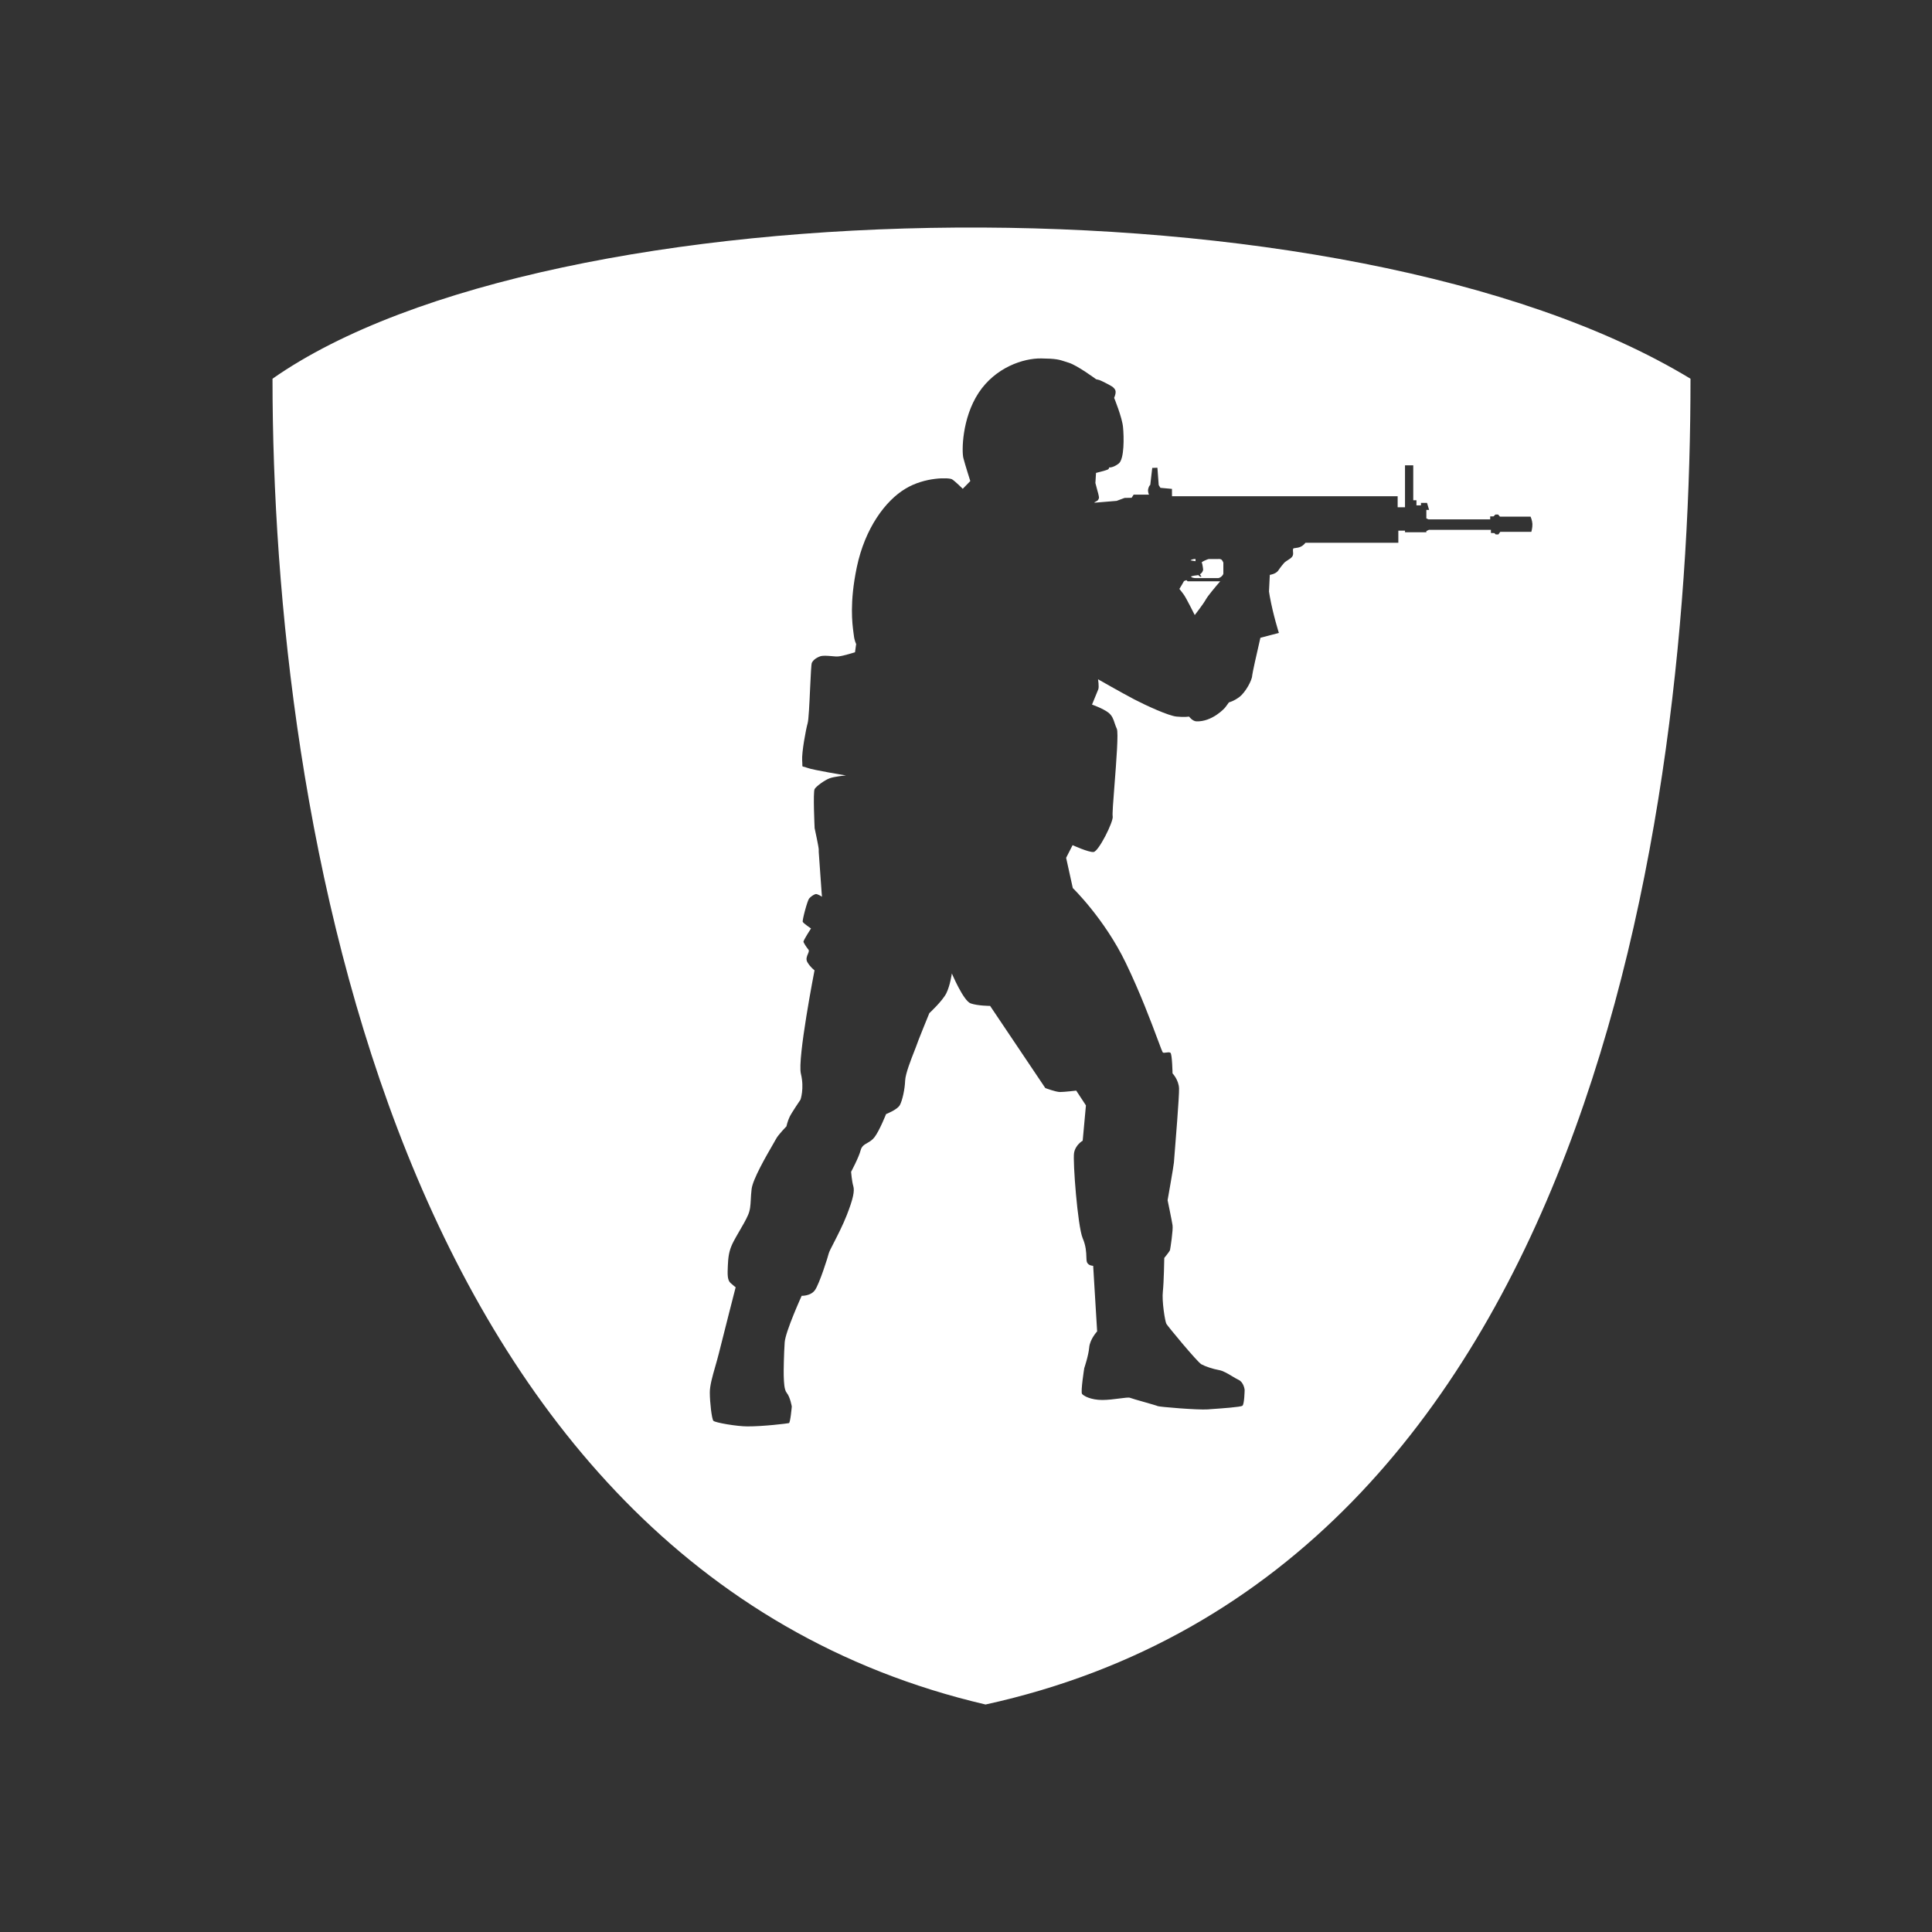 <svg width="40" height="40" viewBox="0 0 40 40" fill="none" xmlns="http://www.w3.org/2000/svg">
<rect x="0" y="0" width="40" height="40" fill="#333333" stroke="none"/>
<path fill-rule="evenodd" clip-rule="evenodd" d="M20.405 35.29C8.165 32.433 5.642 16.898 5.642 7.841C11.377 3.821 27.872 3.516 35 7.841C35 16.768 32.987 32.528 20.405 35.29ZM31.055 10.697H31.689C31.689 10.697 31.723 10.773 31.727 10.848C31.73 10.923 31.705 11.011 31.705 11.011H31.061L31.023 11.064H30.967L30.938 11.037L30.868 11.035V10.97H29.583L29.531 10.995V11.02H29.089V10.987H28.951V11.237H27.029C27.005 11.266 26.974 11.298 26.934 11.317C26.897 11.336 26.855 11.342 26.823 11.346C26.796 11.349 26.776 11.352 26.774 11.361C26.767 11.38 26.769 11.402 26.771 11.425C26.774 11.458 26.776 11.492 26.756 11.521C26.737 11.55 26.698 11.575 26.66 11.599C26.629 11.619 26.6 11.638 26.584 11.657C26.565 11.678 26.509 11.746 26.463 11.815C26.412 11.886 26.29 11.902 26.29 11.902L26.273 12.247C26.277 12.279 26.283 12.313 26.29 12.35C26.36 12.736 26.478 13.104 26.478 13.104L26.095 13.205C26.011 13.566 25.929 13.937 25.925 13.987C25.922 14.088 25.785 14.332 25.666 14.426C25.546 14.518 25.443 14.542 25.443 14.542C25.443 14.542 25.383 14.628 25.367 14.646C25.354 14.665 25.096 14.946 24.77 14.935C24.688 14.931 24.618 14.836 24.618 14.836C24.618 14.836 24.522 14.853 24.36 14.836C24.195 14.821 23.739 14.612 23.484 14.48C23.23 14.347 22.734 14.064 22.734 14.064C22.734 14.064 22.758 14.218 22.739 14.271C22.718 14.324 22.609 14.588 22.609 14.588C22.609 14.588 22.825 14.662 22.944 14.751C23.026 14.813 23.052 14.892 23.078 14.973C23.091 15.011 23.104 15.05 23.122 15.088C23.159 15.159 23.113 15.754 23.075 16.245C23.049 16.576 23.027 16.86 23.037 16.902C23.058 17.006 22.745 17.633 22.64 17.64C22.537 17.649 22.207 17.498 22.207 17.498L22.073 17.76L22.211 18.386C22.211 18.386 22.866 19.021 23.306 19.931C23.604 20.547 23.837 21.169 23.966 21.515C24.028 21.681 24.066 21.783 24.076 21.791C24.09 21.8 24.116 21.796 24.144 21.792C24.177 21.787 24.212 21.782 24.233 21.797C24.269 21.828 24.276 22.223 24.276 22.223C24.276 22.223 24.405 22.357 24.411 22.537C24.416 22.694 24.335 23.69 24.311 23.988C24.308 24.028 24.306 24.056 24.305 24.067C24.297 24.156 24.174 24.849 24.174 24.849C24.174 24.849 24.261 25.268 24.276 25.366C24.291 25.461 24.231 25.85 24.224 25.88C24.216 25.911 24.105 26.044 24.105 26.044C24.105 26.044 24.097 26.544 24.076 26.737C24.052 26.932 24.12 27.358 24.149 27.409C24.179 27.462 24.791 28.201 24.873 28.246C24.954 28.291 25.111 28.343 25.238 28.366C25.322 28.38 25.422 28.44 25.513 28.495C25.56 28.523 25.604 28.55 25.643 28.568C25.753 28.619 25.769 28.776 25.769 28.776C25.769 28.776 25.764 29.075 25.723 29.104C25.69 29.132 25.284 29.16 25.054 29.176C25.038 29.177 25.023 29.179 25.009 29.18C24.791 29.195 23.994 29.127 23.97 29.112C23.958 29.104 23.82 29.065 23.681 29.025C23.551 28.988 23.421 28.951 23.396 28.94C23.369 28.929 23.285 28.94 23.178 28.954C23.069 28.968 22.938 28.985 22.821 28.985C22.589 28.985 22.432 28.902 22.402 28.858C22.371 28.812 22.448 28.327 22.448 28.327C22.448 28.327 22.537 28.066 22.551 27.895C22.567 27.724 22.715 27.565 22.715 27.565L22.633 26.207C22.628 26.207 22.536 26.207 22.505 26.134C22.495 26.108 22.493 26.069 22.492 26.019C22.489 25.926 22.484 25.794 22.415 25.634C22.311 25.386 22.209 24.043 22.237 23.871C22.267 23.699 22.416 23.617 22.416 23.617L22.483 22.886L22.282 22.58C22.282 22.58 22.034 22.609 21.948 22.609C21.858 22.609 21.642 22.527 21.642 22.527L20.499 20.826C20.499 20.826 20.244 20.826 20.096 20.774C19.946 20.721 19.707 20.154 19.707 20.154C19.707 20.154 19.673 20.401 19.593 20.564C19.51 20.728 19.241 20.976 19.241 20.976C19.241 20.976 18.993 21.58 18.966 21.67C18.959 21.689 18.945 21.724 18.928 21.768C18.863 21.933 18.746 22.23 18.74 22.372C18.734 22.55 18.683 22.782 18.631 22.879C18.577 22.977 18.345 23.066 18.345 23.066C18.345 23.066 18.211 23.406 18.106 23.544C18.06 23.604 18.007 23.635 17.958 23.663C17.895 23.699 17.84 23.731 17.819 23.814C17.781 23.963 17.621 24.261 17.621 24.261C17.621 24.261 17.637 24.462 17.667 24.559C17.695 24.656 17.667 24.813 17.532 25.157C17.453 25.36 17.342 25.575 17.262 25.732C17.206 25.84 17.165 25.921 17.159 25.948C17.144 26.016 16.964 26.583 16.873 26.71C16.784 26.836 16.598 26.828 16.598 26.828C16.598 26.828 16.26 27.57 16.246 27.793C16.23 28.017 16.223 28.4 16.226 28.468C16.227 28.48 16.227 28.492 16.227 28.506C16.231 28.615 16.235 28.771 16.288 28.837C16.362 28.928 16.393 29.121 16.393 29.121C16.393 29.121 16.364 29.457 16.334 29.464C16.303 29.472 15.798 29.534 15.472 29.532C15.257 29.532 14.807 29.455 14.77 29.416C14.736 29.378 14.696 29.032 14.696 28.83C14.696 28.687 14.748 28.503 14.809 28.291C14.834 28.204 14.86 28.112 14.884 28.017C14.965 27.688 15.231 26.651 15.231 26.651C15.231 26.651 15.197 26.628 15.124 26.562C15.056 26.5 15.062 26.376 15.069 26.207C15.07 26.191 15.071 26.175 15.072 26.158C15.08 25.963 15.116 25.837 15.192 25.695C15.22 25.641 15.259 25.574 15.3 25.503C15.369 25.385 15.445 25.255 15.487 25.157C15.532 25.053 15.537 24.963 15.544 24.841C15.547 24.777 15.551 24.706 15.561 24.62C15.584 24.416 15.865 23.931 15.999 23.7C16.032 23.642 16.057 23.6 16.066 23.582C16.111 23.494 16.282 23.321 16.282 23.321C16.282 23.321 16.306 23.209 16.35 23.12C16.394 23.03 16.573 22.768 16.573 22.768C16.573 22.768 16.656 22.538 16.582 22.232C16.505 21.926 16.864 20.089 16.864 20.089C16.864 20.089 16.78 20.03 16.716 19.921C16.68 19.858 16.706 19.799 16.727 19.75C16.742 19.713 16.756 19.682 16.737 19.66C16.696 19.611 16.645 19.53 16.635 19.501C16.628 19.472 16.791 19.223 16.791 19.223C16.791 19.223 16.635 19.118 16.62 19.086C16.607 19.052 16.716 18.645 16.752 18.603C16.787 18.561 16.851 18.519 16.887 18.511C16.926 18.504 17.018 18.566 17.018 18.566L17.01 18.469L16.951 17.636V17.587C16.951 17.537 16.866 17.146 16.866 17.146C16.866 17.146 16.83 16.396 16.866 16.336C16.903 16.275 17.074 16.152 17.173 16.115C17.269 16.077 17.515 16.054 17.515 16.054C17.515 16.054 16.83 15.944 16.707 15.895C16.647 15.871 16.625 15.876 16.617 15.868C16.608 15.859 16.615 15.835 16.608 15.748C16.596 15.577 16.686 15.097 16.721 14.975C16.742 14.908 16.759 14.555 16.773 14.24C16.785 13.98 16.796 13.747 16.808 13.724C16.831 13.676 16.88 13.627 16.979 13.589C17.037 13.569 17.127 13.577 17.212 13.584C17.272 13.59 17.329 13.595 17.37 13.589C17.469 13.578 17.702 13.504 17.702 13.504L17.726 13.333C17.726 13.333 17.69 13.271 17.677 13.148C17.675 13.133 17.672 13.114 17.669 13.089C17.646 12.912 17.587 12.474 17.738 11.749C17.909 10.928 18.337 10.364 18.743 10.12C19.147 9.873 19.648 9.886 19.71 9.923C19.772 9.96 19.933 10.12 19.933 10.12L20.089 9.96C20.089 9.96 19.978 9.613 19.945 9.481C19.912 9.348 19.912 8.667 20.26 8.135C20.61 7.603 21.193 7.415 21.558 7.421C21.865 7.424 21.931 7.446 22.053 7.486C22.076 7.494 22.1 7.502 22.128 7.51C22.308 7.566 22.694 7.852 22.694 7.852C22.694 7.852 22.73 7.86 22.758 7.867C22.787 7.875 22.971 7.968 22.994 7.985L22.996 7.986C23.022 8 23.068 8.026 23.092 8.08C23.114 8.137 23.067 8.237 23.067 8.237C23.067 8.237 23.233 8.642 23.251 8.843C23.271 9.044 23.28 9.505 23.161 9.598C23.04 9.691 22.96 9.678 22.96 9.678C22.96 9.678 22.971 9.699 22.939 9.719C22.91 9.738 22.692 9.791 22.692 9.791L22.679 10L22.719 10.152C22.719 10.152 22.755 10.268 22.753 10.31C22.753 10.31 22.744 10.342 22.729 10.358C22.711 10.375 22.662 10.398 22.662 10.398L22.66 10.408C22.9 10.389 23.119 10.37 23.119 10.37L23.283 10.309L23.429 10.306L23.471 10.241H23.789C23.789 10.241 23.758 10.184 23.773 10.12C23.788 10.055 23.815 10.04 23.815 10.04L23.856 9.688L23.963 9.684L23.99 10.043L24.025 10.1L24.264 10.122L24.265 10.274H28.937V10.502H29.089V9.634H29.26V10.357H29.326V10.463H29.42V10.412H29.545L29.588 10.557H29.531V10.733L29.576 10.753H30.853V10.691H30.922L30.961 10.653H31.017L31.055 10.697ZM24.708 11.577C24.708 11.577 24.671 11.583 24.653 11.598C24.653 11.598 24.652 11.599 24.651 11.6C24.65 11.6 24.649 11.601 24.649 11.602L24.752 11.619V11.577C24.752 11.569 24.708 11.577 24.708 11.577ZM24.736 12.734C24.736 12.734 24.911 12.511 24.969 12.406C25.007 12.338 25.154 12.161 25.264 12.034C25.239 12.039 25.224 12.035 25.224 12.035H24.588L24.565 12.012C24.565 12.012 24.517 12.026 24.513 12.031C24.512 12.038 24.433 12.17 24.418 12.193C24.463 12.248 24.501 12.298 24.515 12.32C24.562 12.386 24.736 12.734 24.736 12.734ZM25.294 11.931C25.329 11.897 25.329 11.872 25.329 11.872H25.328V11.649C25.328 11.649 25.32 11.624 25.298 11.595C25.274 11.566 25.223 11.574 25.223 11.574H25.029C25.029 11.574 25.019 11.571 24.937 11.608C24.909 11.62 24.891 11.632 24.877 11.646C24.884 11.654 24.887 11.66 24.889 11.665C24.891 11.672 24.915 11.787 24.908 11.808C24.9 11.828 24.891 11.848 24.877 11.862L24.875 11.864C24.866 11.873 24.857 11.883 24.843 11.89C24.859 11.918 24.876 11.938 24.876 11.938L24.852 11.941C24.852 11.941 24.832 11.931 24.809 11.906C24.794 11.91 24.771 11.913 24.75 11.915C24.729 11.918 24.709 11.92 24.696 11.924C24.682 11.928 24.668 11.932 24.658 11.935C24.658 11.938 24.661 11.942 24.664 11.944C24.693 11.974 24.778 11.969 24.778 11.969H25.224C25.224 11.969 25.261 11.964 25.294 11.931Z" fill="white"/>
</svg>
